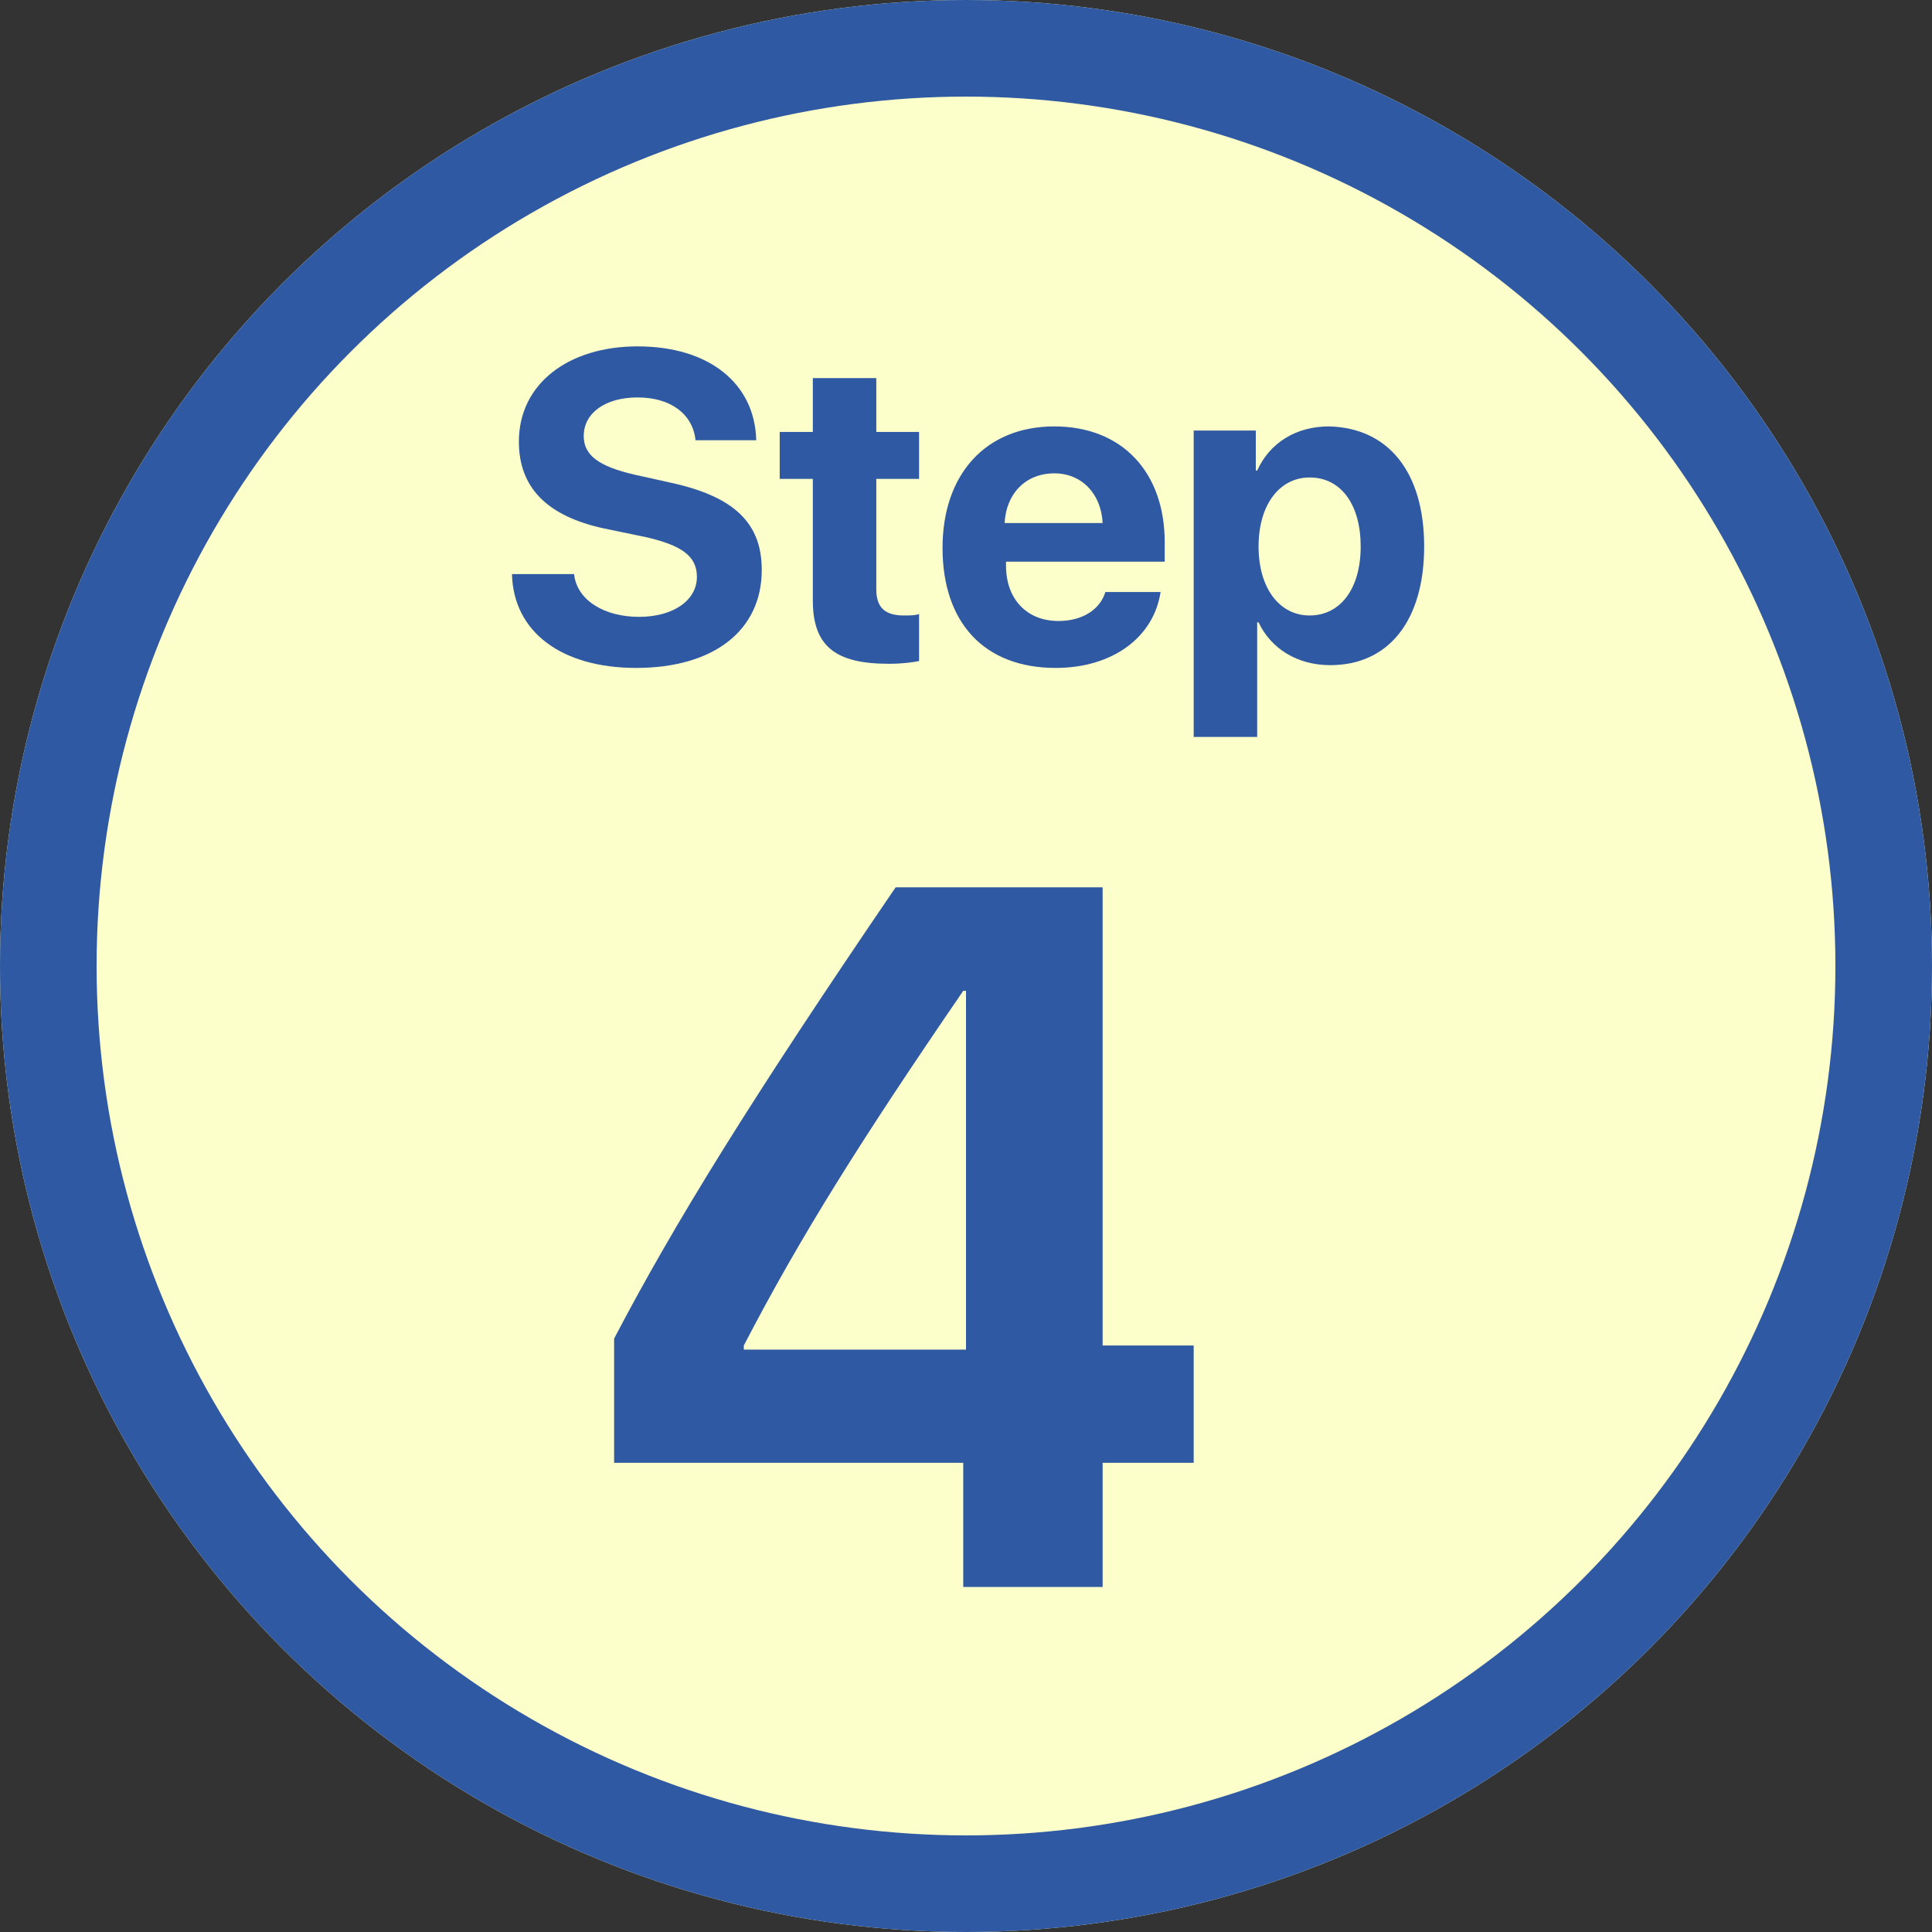 <?xml version="1.0" encoding="utf-8"?>
<!-- Generator: Adobe Illustrator 22.1.0, SVG Export Plug-In . SVG Version: 6.00 Build 0)  -->
<svg version="1.1" id="レイヤー_1" xmlns="http://www.w3.org/2000/svg" xmlns:xlink="http://www.w3.org/1999/xlink" x="0px"
	 y="0px" viewBox="0 0 140 140" style="enable-background:new 0 0 140 140;" xml:space="preserve">
<rect x="0" y="0" width="140" height="140" fill="#333333" stroke="none"/>
<style type="text/css">
	.st0{fill:#FDFFCB;}
	.st1{fill:none;stroke:#2F59A2;stroke-width:7;}
	.st2{enable-background:new    ;}
	.st3{fill:#2F59A2;}
</style>
<g id="step4" transform="translate(-31 -3753)">
	<g id="楕円形_9" transform="translate(31 3753)">
		<circle class="st0" cx="70" cy="70" r="70"/>
		<circle class="st1" cx="70" cy="70" r="66.5"/>
	</g>
	<g class="st2">
		<path class="st3" d="M100.8,3859H75.5v-9c4.4-8.4,9.9-17.3,20.4-32.7h15v33.2h6.6v8.5h-6.6v9h-10.1V3859z M84.8,3850.8H101v-26
			h-0.2c-7.4,10.8-11.8,17.8-15.9,25.7V3850.8z"/>
	</g>
	<g class="st2">
		<path class="st3" d="M72.6,3794.6c0.2,1.9,2.2,3.1,4.7,3.1c2.5,0,4.2-1.2,4.2-2.9c0-1.5-1.1-2.3-3.8-2.9l-2.9-0.6
			c-4.2-0.9-6.2-3-6.2-6.3c0-4.2,3.6-6.9,8.6-6.9c5.2,0,8.5,2.7,8.6,6.8h-4.4c-0.2-1.9-1.8-3.1-4.2-3.1c-2.3,0-3.9,1.1-3.9,2.8
			c0,1.4,1.1,2.2,3.7,2.8l2.7,0.6c4.5,1,6.5,2.9,6.5,6.3c0,4.4-3.5,7.1-9.1,7.1c-5.4,0-8.9-2.6-9-6.8H72.6z"/>
		<path class="st3" d="M94.5,3780.4v3.9h3.1v3.4h-3.1v8c0,1.3,0.6,1.9,2,1.9c0.4,0,0.8,0,1.1-0.1v3.4c-0.5,0.1-1.2,0.2-2.2,0.2
			c-3.9,0-5.5-1.3-5.5-4.6v-8.8h-2.4v-3.4h2.4v-3.9H94.5z"/>
		<path class="st3" d="M115.1,3795.9c-0.5,3.3-3.5,5.5-7.6,5.5c-5.2,0-8.2-3.3-8.2-8.7c0-5.3,3.1-8.8,8.1-8.8c4.9,0,8,3.3,8,8.4v1.4
			h-11.5v0.3c0,2.4,1.5,4,3.8,4c1.7,0,3-0.8,3.4-2.1H115.1z M103.8,3790.9h7.1c-0.1-2.1-1.5-3.6-3.5-3.6
			C105.3,3787.3,103.9,3788.8,103.8,3790.9z"/>
		<path class="st3" d="M134.2,3792.6c0,5.4-2.6,8.6-6.8,8.6c-2.4,0-4.3-1.2-5.2-3.1h-0.1v8.3h-4.6v-22.2h4.5v2.9h0.1
			c0.9-2,2.8-3.2,5.2-3.2C131.6,3784,134.2,3787.2,134.2,3792.6z M129.6,3792.6c0-3-1.4-5-3.7-5c-2.2,0-3.7,2-3.7,5c0,3,1.5,5,3.7,5
			C128.1,3797.6,129.6,3795.7,129.6,3792.6z"/>
	</g>
</g>
</svg>
